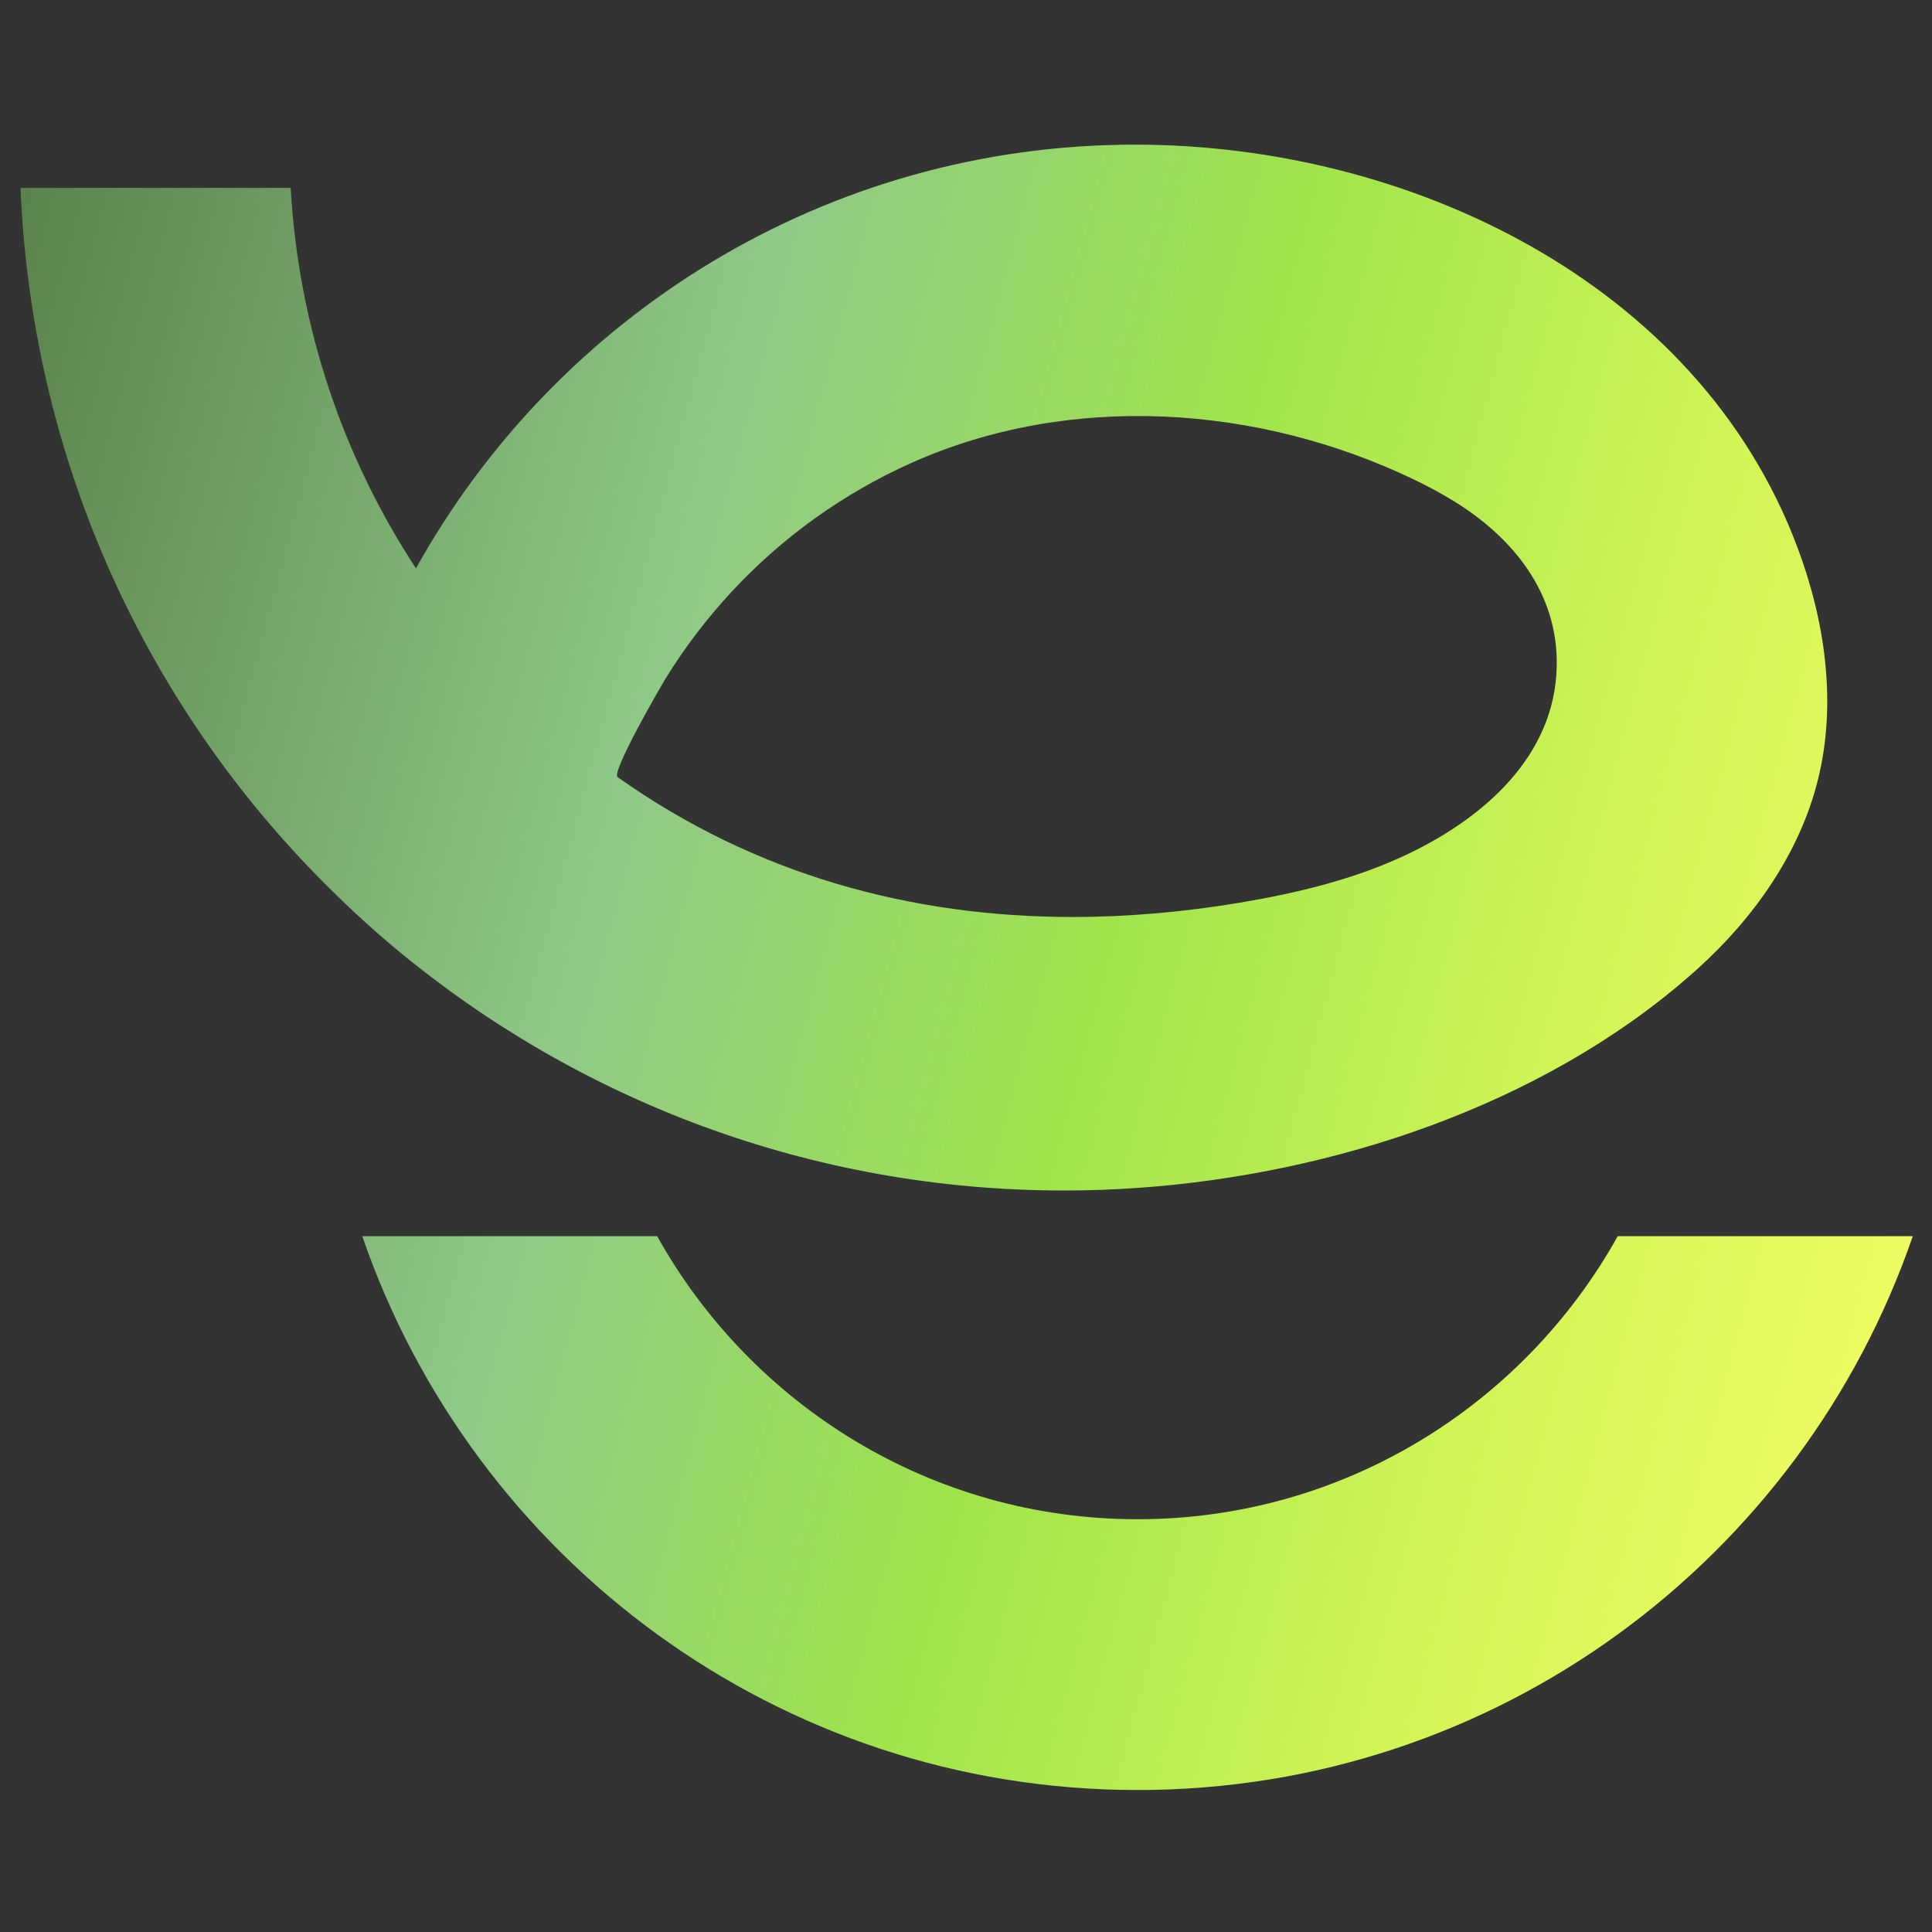 <svg xmlns="http://www.w3.org/2000/svg" xmlns:xlink="http://www.w3.org/1999/xlink" id="Laag_1" x="0px" y="0px" viewBox="0 0 283.46 283.46" style="enable-background:new 0 0 283.46 283.46;" xml:space="preserve"><rect x="0" y="0" width="283.46" height="283.46" fill="#333333" stroke="none"/><style type="text/css">			.st0{clip-path:url(#SVGID_00000019658590685622489330000004469459716414110082_);fill:url(#SVGID_00000026858151272446241620000001835186467297131665_);}</style><g>	<defs>		<path id="SVGID_1_" d="M237.35,181.37c-13.78,24.74-40.19,41.53-70.46,41.53c-30.28,0-56.68-16.79-70.47-41.53H53.15   c16.25,47.25,60.98,81.26,113.75,81.26c52.76,0,97.49-34.01,113.74-81.26H237.35z M90.62,114.02c-0.98-0.69,6.23-13.14,7-14.41   c2.83-4.61,6.13-8.92,9.81-12.88c7.38-7.93,16.34-14.36,26.24-18.79c23.36-10.46,51.03-8.54,73.86,2.45   c1.93,0.93,3.82,1.94,5.65,3.06c8.81,5.38,15.45,13.58,15.22,24.32c-0.27,13.11-10.61,22.13-21.69,27.46   c-7.79,3.74-16.29,5.78-24.81,7.21c-8.22,1.37-16.43,2.1-24.53,2.1C133.68,134.53,110.82,128.34,90.62,114.02 M166.55,21.22   c-45.41,0-84.92,25.1-105.52,62.17C50.39,67.16,43.8,48.09,42.65,27.57H3.01c1.62,39.29,17.86,74.77,43.61,101.03   c3.65,3.72,7.45,7.28,11.45,10.61c26.6,22.13,60.77,35.46,98.08,35.46c28.23,0,59.29-7.98,82.98-24.62   c3.47-2.44,6.79-5.07,9.92-7.89c8.28-7.47,15.01-16.99,17.69-27.82c2.78-11.25,1.03-23.26-3.05-34.11   C249.01,41.22,206.38,21.22,166.55,21.22z"></path>	</defs>	<clipPath id="SVGID_00000034808180119724885980000017704893634470468275_">		<use xlink:href="#SVGID_1_" style="overflow:visible;"></use>	</clipPath>			<linearGradient id="SVGID_00000004539981850462222780000013280501443366108311_" gradientUnits="userSpaceOnUse" x1="0.294" y1="285.891" x2="4.772" y2="285.891" gradientTransform="matrix(71.328 19.112 19.112 -71.328 -5502.857 20485.441)">		<stop offset="0" style="stop-color:#5A814B"></stop>		<stop offset="0.336" style="stop-color:#8FC987"></stop>		<stop offset="0.554" style="stop-color:#9FE44C"></stop>		<stop offset="0.761" style="stop-color:#D0F455"></stop>		<stop offset="1" style="stop-color:#F8FF68"></stop>	</linearGradient>			<polygon style="clip-path:url(#SVGID_00000034808180119724885980000017704893634470468275_);fill:url(#SVGID_00000004539981850462222780000013280501443366108311_);" points="  21.6,-48.19 340.98,37.39 262.03,332.04 -57.35,246.46  "></polygon></g></svg>
